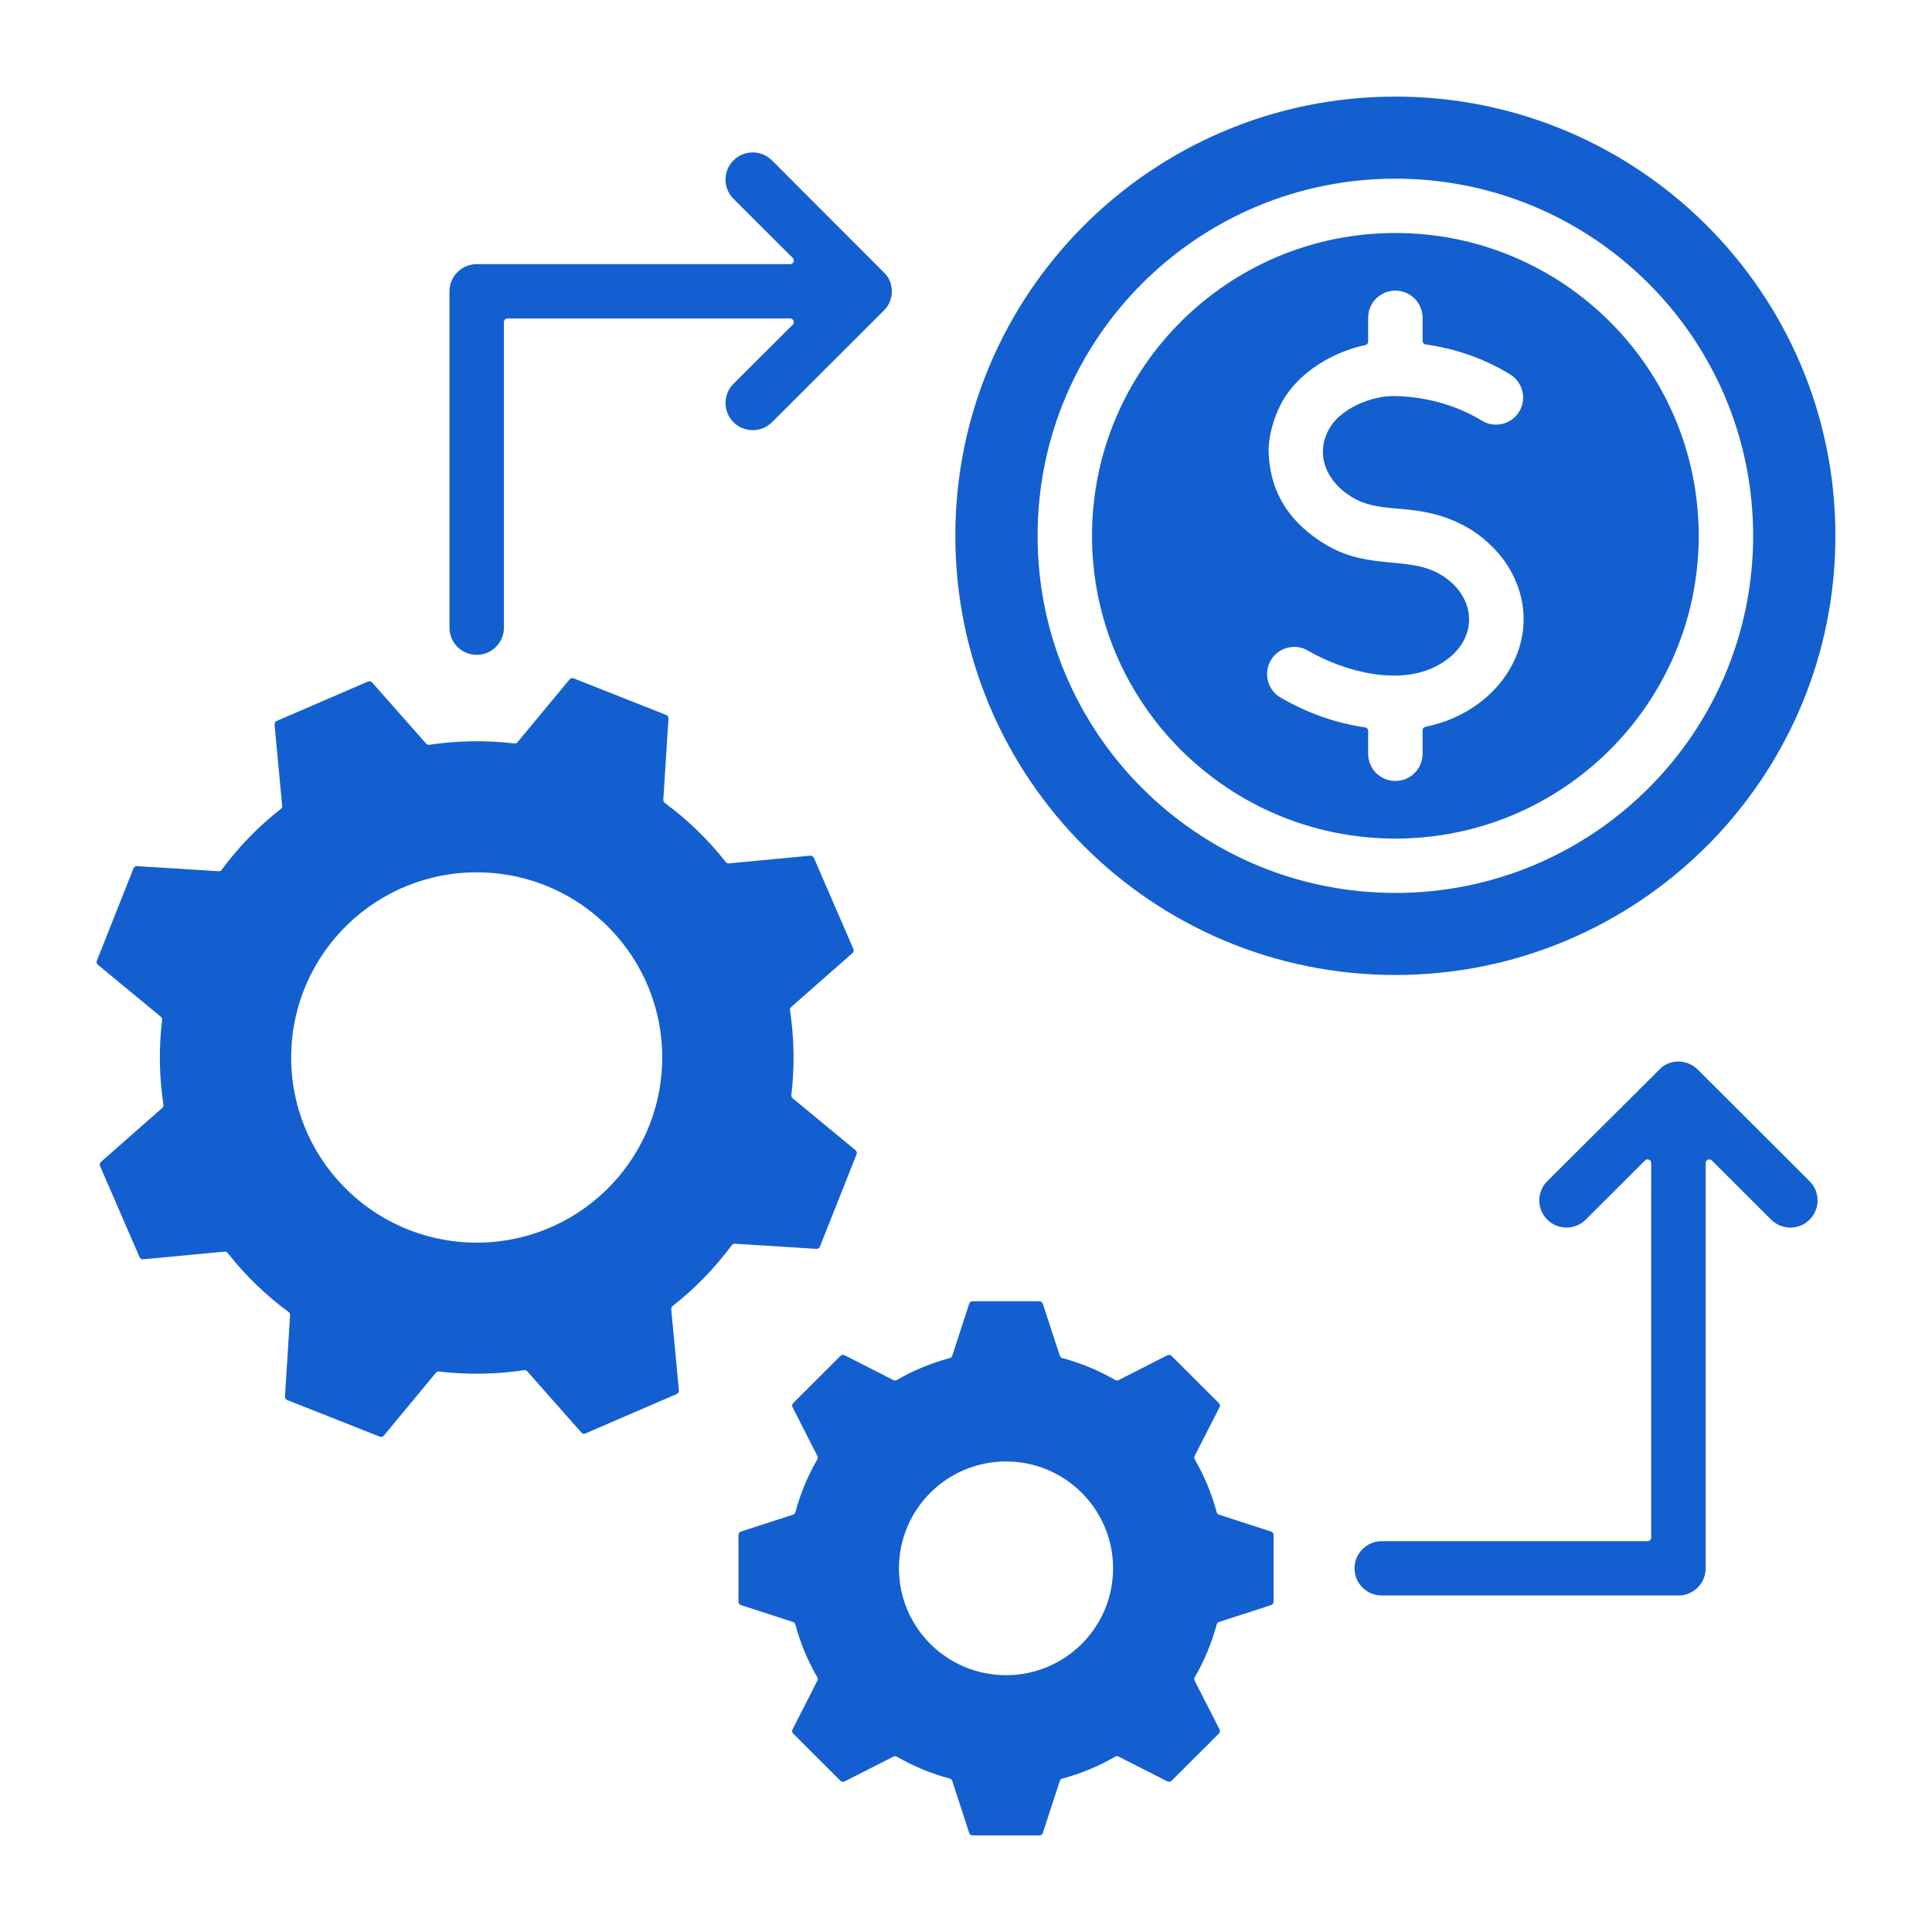 <?xml version="1.0" encoding="UTF-8"?>
<svg xmlns="http://www.w3.org/2000/svg" width="40" height="40" viewBox="0 0 40 40" fill="none">
  <path fill-rule="evenodd" clip-rule="evenodd" d="M28.89 2C23.858 2 19.779 6.071 19.779 11.093C19.779 16.115 23.858 20.186 28.89 20.186C33.921 20.186 38 16.115 38 11.093C38 6.071 33.921 2 28.89 2ZM28.89 4.824C32.358 4.824 35.17 7.631 35.17 11.093C35.17 14.555 32.358 17.362 28.89 17.362C25.421 17.362 22.609 14.555 22.609 11.093C22.609 7.631 25.421 4.824 28.89 4.824ZM31.265 7.751C31.53 7.913 31.614 8.258 31.453 8.523C31.291 8.787 30.945 8.871 30.68 8.709C30.146 8.384 29.511 8.208 28.855 8.2C28.408 8.195 27.798 8.442 27.551 8.827C27.2 9.374 27.446 9.985 28.032 10.316C28.661 10.669 29.352 10.372 30.322 10.889C30.686 11.082 31.011 11.396 31.204 11.697C32.093 13.085 31.148 14.719 29.514 15.047C29.478 15.054 29.453 15.084 29.453 15.12V15.606C29.453 15.917 29.201 16.169 28.89 16.169C28.578 16.169 28.326 15.917 28.326 15.606V15.133C28.326 15.095 28.299 15.064 28.262 15.059C27.648 14.97 27.06 14.761 26.512 14.441C26.244 14.285 26.153 13.941 26.31 13.672C26.466 13.404 26.811 13.314 27.08 13.47C27.812 13.897 28.978 14.222 29.785 13.767C30.662 13.276 30.588 12.32 29.791 11.876C29.142 11.515 28.335 11.8 27.466 11.286C26.731 10.852 26.308 10.239 26.267 9.402C26.247 9.007 26.408 8.526 26.604 8.221C26.957 7.672 27.616 7.282 28.266 7.145C28.301 7.138 28.326 7.107 28.326 7.072V6.58C28.326 6.269 28.578 6.017 28.89 6.017C29.201 6.017 29.453 6.269 29.453 6.58V7.057C29.453 7.094 29.48 7.125 29.517 7.131C30.154 7.222 30.734 7.427 31.265 7.751ZM32.831 25.251C32.611 25.47 32.254 25.47 32.034 25.251C31.814 25.031 31.814 24.675 32.034 24.455L34.409 22.092C34.637 21.921 34.952 21.945 35.152 22.146L37.466 24.456C37.686 24.675 37.686 25.031 37.466 25.251C37.246 25.471 36.889 25.471 36.669 25.251L35.442 24.026C35.395 23.979 35.314 24.012 35.314 24.079V32.471C35.314 32.781 35.061 33.033 34.75 33.033H28.608C28.297 33.033 28.044 32.782 28.044 32.471C28.044 32.16 28.297 31.908 28.608 31.908H34.111C34.153 31.908 34.186 31.875 34.186 31.833V24.079C34.186 24.012 34.106 23.979 34.058 24.026L32.831 25.251ZM10.433 12.996C10.433 13.306 10.181 13.558 9.87 13.558C9.559 13.558 9.306 13.307 9.306 12.996V6.031C9.306 5.721 9.558 5.469 9.87 5.469H16.36C16.427 5.469 16.46 5.388 16.413 5.341L15.186 4.116C14.966 3.897 14.966 3.54 15.186 3.321C15.406 3.101 15.763 3.101 15.983 3.321L18.35 5.691C18.522 5.919 18.498 6.233 18.296 6.433L15.983 8.742C15.763 8.961 15.406 8.961 15.186 8.742C14.966 8.522 14.966 8.166 15.186 7.946L16.413 6.722C16.46 6.675 16.427 6.594 16.36 6.594H10.508C10.467 6.594 10.433 6.628 10.433 6.669V12.996ZM18.497 28.573L17.487 28.059C17.458 28.044 17.424 28.049 17.4 28.073L16.422 29.049C16.399 29.072 16.393 29.106 16.409 29.136L16.923 30.144C16.935 30.167 16.934 30.193 16.921 30.215C16.725 30.554 16.571 30.921 16.468 31.308C16.461 31.333 16.443 31.352 16.418 31.36L15.341 31.709C15.309 31.719 15.289 31.747 15.289 31.78V33.161C15.289 33.194 15.309 33.222 15.341 33.232L16.418 33.581C16.443 33.59 16.461 33.608 16.467 33.633C16.571 34.021 16.724 34.387 16.921 34.726C16.934 34.748 16.935 34.774 16.923 34.797L16.409 35.805C16.393 35.835 16.399 35.869 16.422 35.892L17.4 36.868C17.424 36.892 17.458 36.897 17.487 36.882L18.497 36.369C18.521 36.357 18.546 36.358 18.569 36.37C18.908 36.567 19.276 36.72 19.663 36.824C19.689 36.83 19.707 36.848 19.716 36.873L20.066 37.948C20.076 37.98 20.104 38 20.137 38H21.52C21.553 38 21.581 37.98 21.591 37.948L21.942 36.873C21.95 36.848 21.968 36.83 21.994 36.824C22.381 36.72 22.749 36.567 23.088 36.37C23.111 36.357 23.136 36.357 23.16 36.369L24.17 36.882C24.199 36.897 24.233 36.892 24.257 36.868L25.235 35.892C25.258 35.869 25.264 35.835 25.249 35.805L24.734 34.797C24.722 34.774 24.723 34.748 24.736 34.726C24.933 34.387 25.086 34.02 25.19 33.633C25.197 33.608 25.214 33.589 25.239 33.581L26.317 33.232C26.348 33.222 26.368 33.194 26.368 33.161V31.78C26.368 31.747 26.348 31.719 26.317 31.709L25.239 31.36C25.214 31.352 25.197 31.333 25.19 31.308C25.086 30.921 24.933 30.554 24.736 30.215C24.723 30.193 24.722 30.167 24.734 30.144L25.249 29.136C25.264 29.106 25.258 29.072 25.235 29.049L24.257 28.073C24.234 28.049 24.199 28.044 24.17 28.059L23.16 28.573C23.136 28.584 23.111 28.584 23.088 28.571C22.749 28.374 22.381 28.221 21.994 28.118C21.968 28.111 21.95 28.093 21.942 28.068L21.591 26.993C21.581 26.962 21.553 26.941 21.52 26.941H20.137C20.104 26.941 20.076 26.962 20.066 26.993L19.716 28.068C19.708 28.093 19.689 28.111 19.664 28.118C19.276 28.221 18.908 28.374 18.569 28.571C18.546 28.584 18.521 28.584 18.497 28.573ZM20.829 30.258C22.053 30.258 23.045 31.249 23.045 32.471C23.045 33.693 22.053 34.683 20.829 34.683C19.604 34.683 18.612 33.693 18.612 32.471C18.612 31.249 19.604 30.258 20.829 30.258ZM8.823 15.396C8.84 15.415 8.864 15.424 8.89 15.42C9.466 15.333 10.056 15.322 10.648 15.392C10.674 15.396 10.698 15.386 10.715 15.366L11.792 14.067C11.813 14.041 11.847 14.033 11.878 14.045L13.792 14.802C13.823 14.814 13.842 14.843 13.84 14.876L13.733 16.559C13.732 16.585 13.742 16.609 13.764 16.624C14.243 16.977 14.666 17.389 15.025 17.846C15.042 17.867 15.065 17.877 15.092 17.875L16.775 17.716C16.808 17.713 16.838 17.731 16.851 17.761L17.668 19.647C17.681 19.677 17.674 19.711 17.649 19.733L16.381 20.849C16.361 20.866 16.352 20.89 16.356 20.916C16.443 21.491 16.455 22.081 16.384 22.671C16.381 22.697 16.39 22.721 16.41 22.738L17.712 23.813C17.738 23.834 17.746 23.868 17.734 23.898L16.976 25.809C16.964 25.84 16.934 25.858 16.901 25.856L15.215 25.75C15.189 25.748 15.165 25.759 15.15 25.781C14.796 26.259 14.383 26.681 13.925 27.04C13.905 27.056 13.895 27.08 13.897 27.106L14.056 28.786C14.059 28.819 14.041 28.849 14.011 28.862L12.121 29.678C12.091 29.691 12.056 29.683 12.035 29.658L10.917 28.392C10.899 28.373 10.875 28.364 10.849 28.368C10.274 28.455 9.683 28.466 9.091 28.396C9.065 28.393 9.041 28.402 9.025 28.422L7.947 29.722C7.926 29.747 7.893 29.756 7.862 29.744L5.947 28.987C5.916 28.974 5.898 28.945 5.9 28.912L6.006 27.229C6.008 27.203 5.997 27.18 5.976 27.164C5.496 26.811 5.073 26.399 4.714 25.942C4.698 25.922 4.674 25.911 4.648 25.914L2.965 26.072C2.932 26.075 2.902 26.058 2.889 26.027L2.071 24.141C2.058 24.111 2.066 24.077 2.091 24.055L3.359 22.939C3.379 22.922 3.388 22.898 3.384 22.872C3.296 22.297 3.285 21.708 3.356 21.117C3.359 21.091 3.349 21.067 3.329 21.05L2.027 19.975C2.002 19.954 1.993 19.921 2.005 19.89L2.764 17.979C2.776 17.948 2.805 17.93 2.838 17.932L4.525 18.038C4.551 18.04 4.574 18.029 4.59 18.008C4.943 17.529 5.356 17.107 5.814 16.748C5.835 16.732 5.845 16.708 5.842 16.682L5.684 15.002C5.681 14.969 5.698 14.94 5.729 14.926L7.619 14.111C7.649 14.097 7.683 14.105 7.705 14.13L8.823 15.396ZM9.933 18.061C7.812 18.026 6.064 19.714 6.029 21.831C5.994 23.948 7.685 25.692 9.806 25.727C11.927 25.762 13.675 24.075 13.71 21.957C13.745 19.84 12.054 18.096 9.933 18.061ZM28.89 3.699C32.981 3.699 36.297 7.01 36.297 11.093C36.297 15.177 32.981 18.487 28.89 18.487C24.798 18.487 21.482 15.177 21.482 11.093C21.482 7.01 24.798 3.699 28.89 3.699Z" fill="#145FCF"></path>
</svg>
